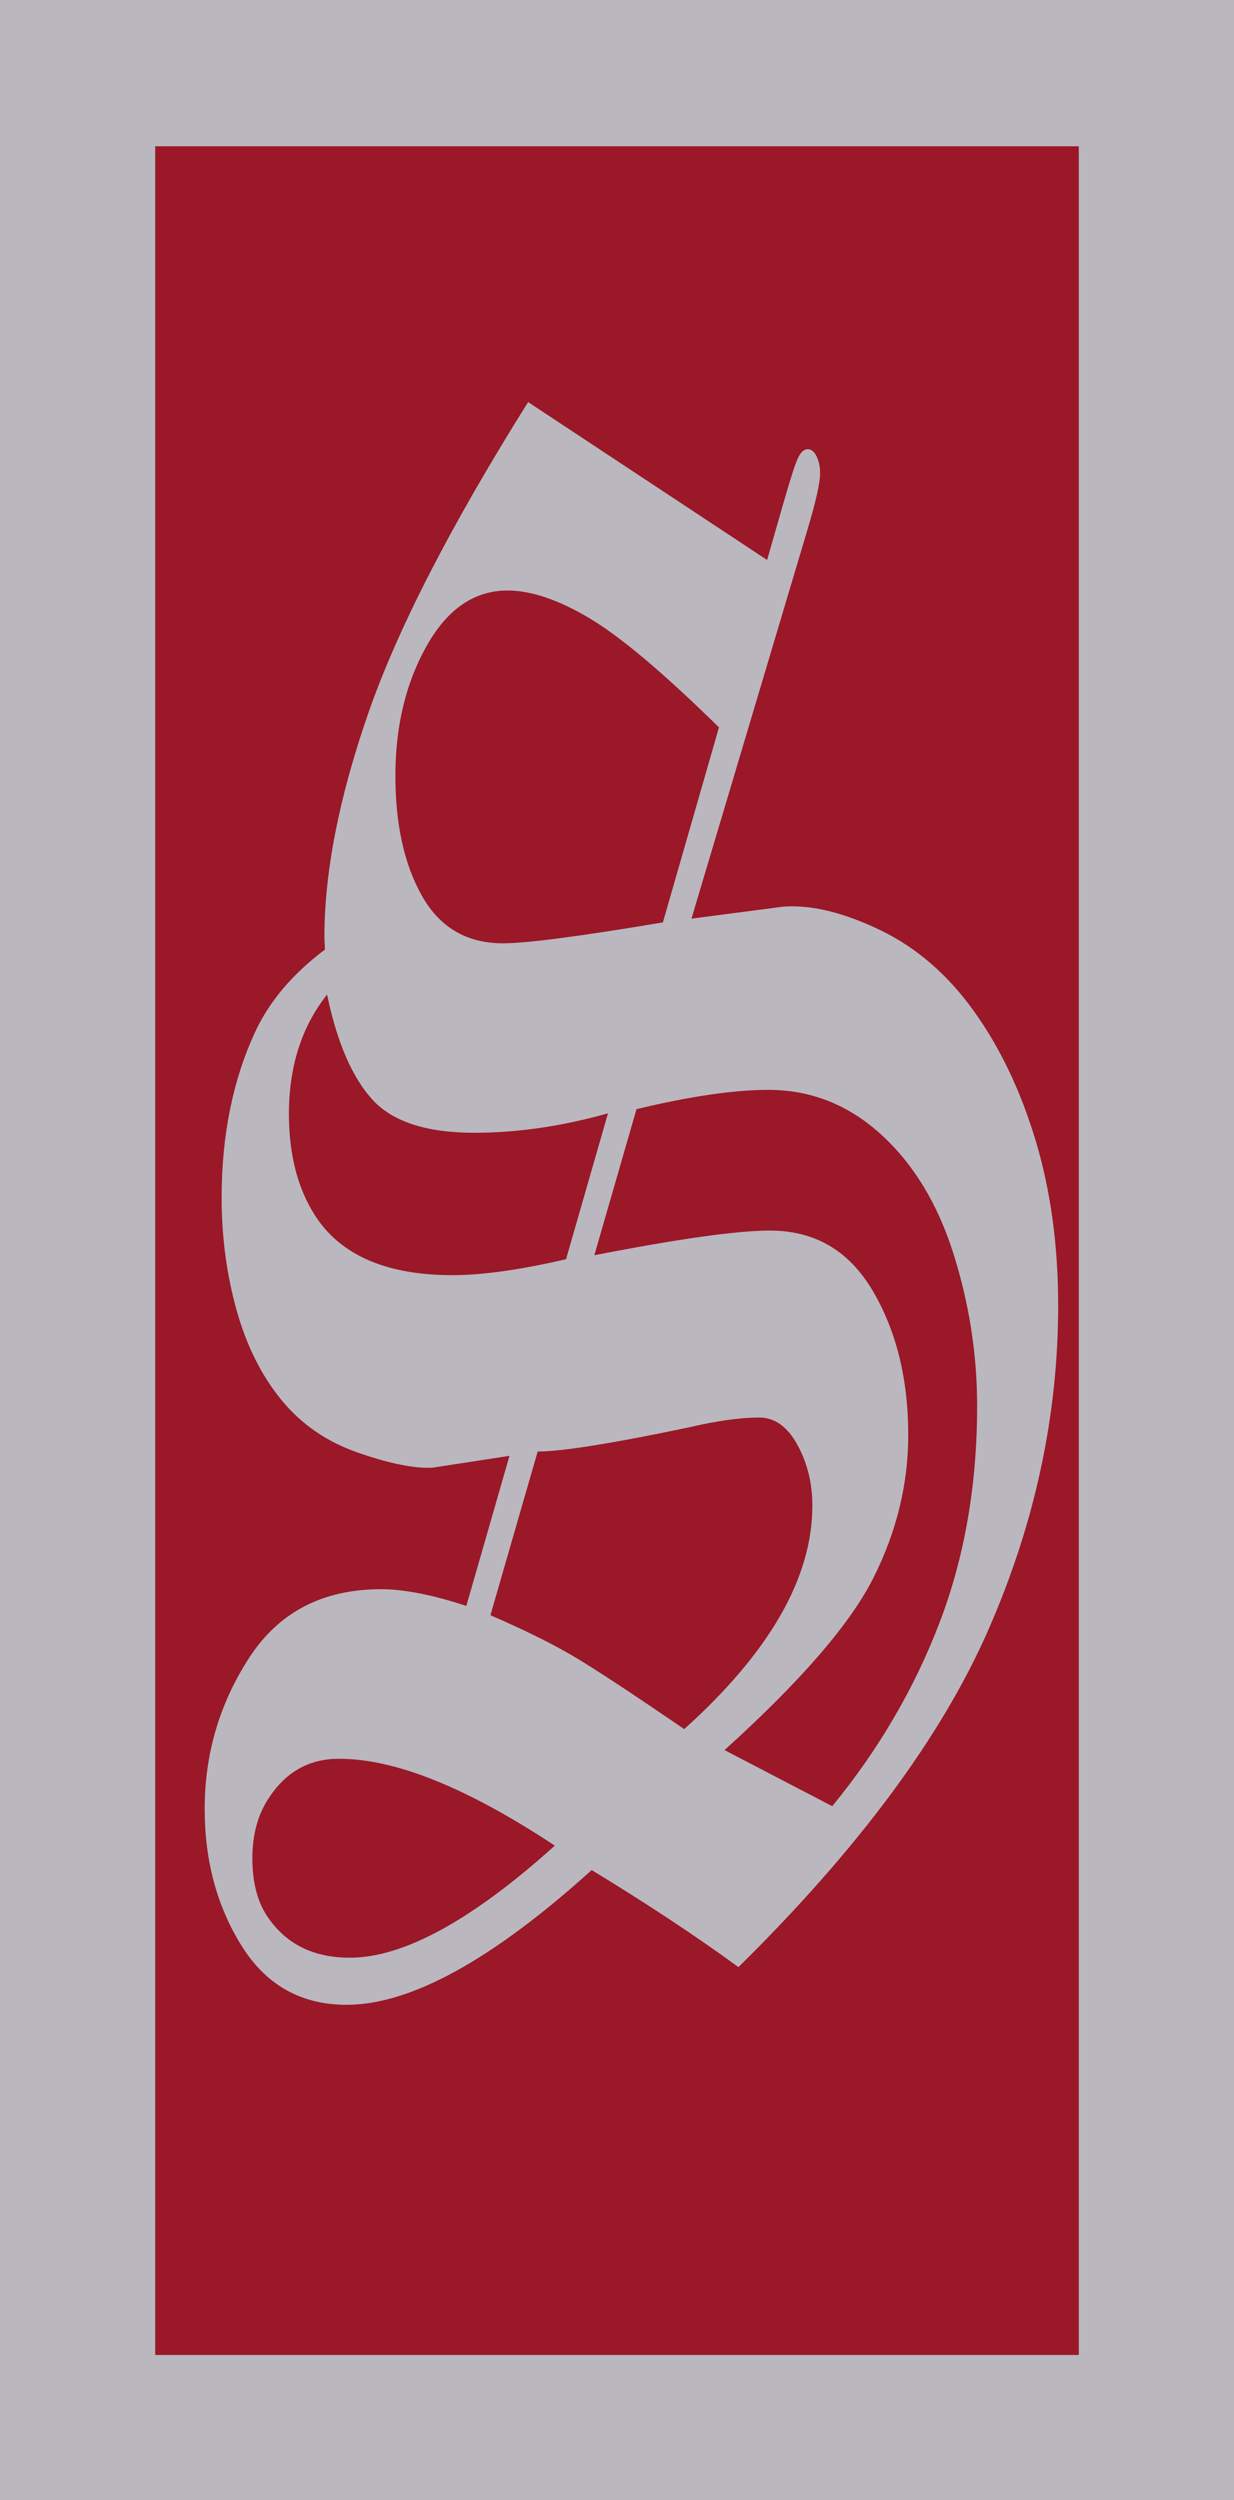<?xml version="1.0" encoding="utf-8"?>
<!-- Generator: Adobe Illustrator 15.0.0, SVG Export Plug-In  -->
<!DOCTYPE svg PUBLIC "-//W3C//DTD SVG 1.1//EN" "http://www.w3.org/Graphics/SVG/1.1/DTD/svg11.dtd">
<svg version="1.1"
	 xmlns="http://www.w3.org/2000/svg" xmlns:xlink="http://www.w3.org/1999/xlink" xmlns:a="http://ns.adobe.com/AdobeSVGViewerExtensions/3.0/"
	 x="0px" y="0px" width="490px" height="992px" viewBox="0 0 490 992" enable-background="new 0 0 490 992" xml:space="preserve">
<defs>
</defs>
<rect fill="#BAB7BF" width="490" height="992.454"/>
<rect x="61.635" y="58.04" fill="#9A1827" width="366.73" height="876.375"/>
<g>
	<g>
		<path fill="#BAB7BF" d="M209.708,159.539l94.898,62.656l7.026-24.468c2.546-8.846,4.352-14.304,5.412-16.381
			c1.064-2.077,2.303-3.116,3.716-3.116c1.414,0,2.587,0.961,3.506,2.882c0.921,1.921,1.38,4.115,1.38,6.581
			c0,3.934-1.738,11.649-5.217,23.156l-45.856,153.655l36.431-4.757c10.937-0.831,23.667,2.22,38.18,9.139
			c14.517,6.925,26.997,17.654,37.448,32.191c10.447,14.538,18.653,31.71,24.614,51.505c5.959,19.803,8.94,41.609,8.94,65.42
			c0,43.759-9.287,86.747-27.852,128.973c-18.569,42.232-51.604,86.749-99.108,133.541c-16.711-12.198-36.136-25.037-58.27-38.511
			c-39.484,35.644-71.918,53.466-97.301,53.466c-18.093,0-32.013-7.829-41.76-23.469c-9.749-15.639-14.62-33.708-14.62-54.206
			c0-21.87,5.891-41.879,17.671-60.021c11.781-18.136,29.241-27.208,52.383-27.208c9.115,0,20.396,2.214,33.843,6.635l17.136-59.547
			l-30.784,4.729c-7.294,0.28-17.112-1.728-29.452-6.023c-12.344-4.287-22.477-11.278-30.4-20.975
			c-7.925-9.689-13.851-21.598-17.776-35.722c-3.928-14.124-5.89-28.933-5.89-44.445c0-24.644,4.417-46.521,13.253-65.629
			c5.608-12.181,14.864-23.118,27.769-32.814l-0.21-4.984c0-25.752,5.792-55.31,17.379-88.682
			C157.782,249.746,178.954,208.554,209.708,159.539z M220.305,732.324c-34.896-23.063-63.494-34.547-85.795-34.464
			c-11.505,0-20.623,4.983-27.355,14.951c-4.631,6.646-6.945,14.819-6.945,24.508c0,10.249,2.314,18.42,6.941,24.507
			c7.292,9.97,17.883,14.954,31.767,14.954C160.233,776.78,187.362,761.962,220.305,732.324z M241.422,441.738
			c-18.256,5.154-35.944,7.729-53.066,7.729c-19.076,0-32.608-4.425-40.603-13.292c-7.994-8.858-13.956-22.702-17.88-41.537
			c-10.099,12.741-15.147,28.526-15.147,47.353c0,17.172,3.924,31.295,11.781,42.368c10.377,14.402,28.117,21.6,53.225,21.6
			c11.807,0,26.818-2.106,45.031-6.323L241.422,441.738z M285.49,288.609c-21.973-21.553-39.119-35.996-51.436-43.315
			c-12.315-7.321-23.163-10.988-32.538-10.988c-13.158,0-23.864,7.341-32.123,22.015c-8.256,14.68-12.383,31.849-12.383,51.506
			c0,19.387,3.539,35.307,10.623,47.768c7.081,12.462,17.776,18.692,32.082,18.692c9.408,0,30.576-2.765,63.507-8.295
			L285.49,288.609z M194.742,640.887c13.227,5.739,24.015,11.05,32.364,15.93c8.349,4.877,23.209,14.637,44.59,29.265
			c33.937-30.536,50.896-60.092,50.876-88.675c0-8.881-1.983-16.919-5.944-24.138c-3.963-7.214-9.001-10.819-15.118-10.819
			c-7.507,0-16.755,1.285-27.735,3.853c-30.588,6.425-50.678,9.637-60.271,9.637L194.742,640.887z M235.999,498.061
			c33.475-6.529,56.724-9.795,69.75-9.795c17.809,0,31.412,7.978,40.808,23.925c9.393,15.942,14.094,35.011,14.094,57.197
			c0,19.412-4.594,38.27-13.78,56.575c-9.188,18.302-28.911,41.116-59.18,68.438l42.783,22.262
			c18.402-22.436,32.589-46.678,42.563-72.718c9.972-26.037,14.963-54.713,14.963-86.013c0-20.497-3.133-40.653-9.394-60.464
			c-6.256-19.808-15.857-35.597-28.799-47.37c-12.945-11.772-27.854-17.66-44.733-17.66c-13.648,0-31.09,2.558-52.331,7.658
			L235.999,498.061z"/>
	</g>
</g>
</svg>
